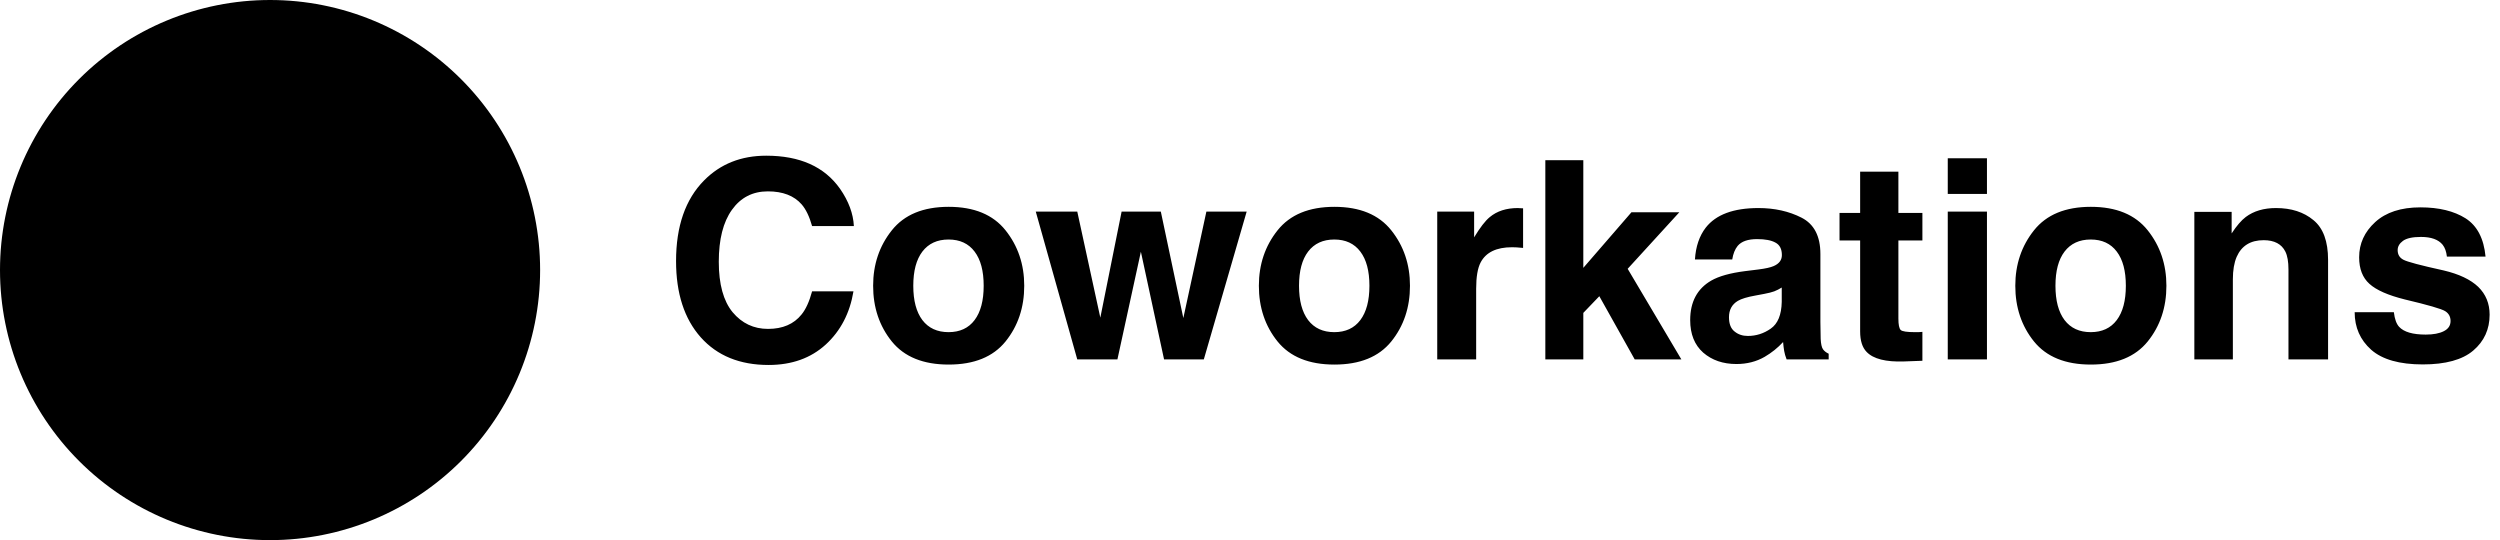 <?xml version="1.0" encoding="UTF-8" standalone="no"?>
<svg xmlns="http://www.w3.org/2000/svg" fill="black" viewBox="0 0 1620 350" version="1.1">
  <defs>
    <clipPath id="circle-clip">
      <circle cx="175" cy="175" r="140"/>
    </clipPath>

    <clipPath id="donut-clip">
      <path d="M0 175A175 175 0 1 1 350 175A175 175 0 1 1 0 175zM36.5 175A36.5 36.5 0 1 1 313.5 175A36.5 36.5 0 1 1 36.5 175z" clip-rule="evenodd"/>
    </clipPath>
  </defs>

  <path d="M321 173.5s-4.5-16-15.2-58.3c-4.6-18.2-35.6-30.2-51-28.5 10.3-9.3 29.3-19 63-15.5 0 0-12.3-24.8-49.4-24.8-38 0-50 43-50 43s-14-25-50-20c-38 5-41 32-41 32s16-17 58.2 0c-10 4-21.3 10-32.7 22-34.7 37-6 99-6 99 9-47 43-84 63-102 6.5 23.4 16 79-14 138l-.3.3c-16.7-.4-35.7.7-57.3 4.2C19.8 282.7 55.5 321.5 97 321.5c71.3 0 243.4 13 202-25 0 0-15.5-19-54-29.6 4-27.5 13-108-8.6-155.7 60 5 84.2 63 84.2 63z" clip-path="url(#circle-clip)"/>

  <circle cx="175" cy="175" r="175" clip-path="url(#donut-clip)"/>

  <path d="m 535.117,223.232 q -14.502,13.271 -37.09,13.271 -27.949,0 -43.945,-17.93 -15.996,-18.018 -15.996,-49.395 0,-33.926 18.193,-52.295 15.82,-15.996 40.254,-15.996 32.695,0 47.812,21.445 8.35,12.041 8.965,24.17 h -27.07 q -2.637,-9.316 -6.768,-14.062 -7.383,-8.438 -21.885,-8.438 -14.766,0 -23.291,11.953 -8.525,11.865 -8.525,33.662 0,21.797 8.965,32.695 9.053,10.811 22.939,10.811 14.238,0 21.709,-9.316 4.131,-5.01 6.855,-15.029 h 26.807 q -3.516,21.182 -17.93,34.453 z m 116.455,-74.004 q 12.129,15.205 12.129,35.947 0,21.094 -12.129,36.123 -12.129,14.941 -36.826,14.941 -24.697,0 -36.826,-14.941 -12.129,-15.029 -12.129,-36.123 0,-20.742 12.129,-35.947 12.129,-15.205 36.826,-15.205 24.697,0 36.826,15.205 z m -36.914,5.977 q -10.986,0 -16.963,7.822 -5.889,7.734 -5.889,22.148 0,14.414 5.889,22.236 5.977,7.822 16.963,7.822 10.986,0 16.875,-7.822 5.889,-7.822 5.889,-22.236 0,-14.414 -5.889,-22.148 -5.889,-7.822 -16.875,-7.822 z m 139.658,77.695 -15.029,-69.785 -15.205,69.785 h -26.016 l -26.895,-95.801 h 26.895 l 14.941,68.73 13.799,-68.73 h 25.4 l 14.59,68.994 14.941,-68.994 h 26.104 l -27.773,95.801 z M 901.533,149.229 q 12.129,15.205 12.129,35.947 0,21.094 -12.129,36.123 -12.129,14.941 -36.826,14.941 -24.697,0 -36.826,-14.941 -12.129,-15.029 -12.129,-36.123 0,-20.742 12.129,-35.947 12.129,-15.205 36.826,-15.205 24.697,0 36.826,15.205 z m -36.914,5.977 q -10.986,0 -16.963,7.822 -5.889,7.734 -5.889,22.148 0,14.414 5.889,22.236 5.977,7.822 16.963,7.822 10.986,0 16.875,-7.822 5.889,-7.822 5.889,-22.236 0,-14.414 -5.889,-22.148 -5.889,-7.822 -16.875,-7.822 z m 115.137,5.01 q -15.117,0 -20.303,9.844 -2.9,5.537 -2.9,17.051 v 45.791 h -25.225 v -95.801 h 23.906 v 16.699 q 5.801,-9.58 10.107,-13.096 7.031,-5.889 18.281,-5.889 0.703,0 1.143,0.088 0.527,0 2.197,0.088 v 25.664 q -2.373,-0.264 -4.219,-0.352 -1.846,-0.088 -2.988,-0.088 z m 109.775,72.686 h -30.234 l -22.939,-40.957 -10.371,10.811 v 30.146 H 1001.377 V 103.789 h 24.609 v 69.785 l 31.201,-36.035 h 31.025 l -33.486,36.65 z m 15.82,-85.43 q 9.932,-12.656 34.102,-12.656 15.732,0 27.949,6.24 12.217,6.24 12.217,23.555 v 43.945 q 0,4.57 0.176,11.074 0.264,4.922 1.494,6.68 1.23,1.758 3.691,2.9 v 3.691 h -27.246 q -1.143,-2.9 -1.582,-5.449 -0.439,-2.549 -0.703,-5.801 -5.186,5.625 -11.953,9.58 -8.086,4.658 -18.281,4.658 -13.008,0 -21.533,-7.383 -8.438,-7.471 -8.438,-21.094 0,-17.666 13.623,-25.576 7.471,-4.307 21.973,-6.152 l 8.525,-1.055 q 6.943,-0.879 9.932,-2.197 5.361,-2.285 5.361,-7.119 0,-5.889 -4.131,-8.086 -4.043,-2.285 -11.953,-2.285 -8.877,0 -12.568,4.395 -2.637,3.252 -3.516,8.789 h -24.17 q 0.791,-12.568 7.031,-20.654 z m 18.633,67.324 q 3.516,2.9 8.613,2.9 8.086,0 14.854,-4.746 6.855,-4.746 7.119,-17.314 v -9.316 q -2.373,1.494 -4.834,2.461 -2.373,0.879 -6.592,1.67 l -5.625,1.055 q -7.91,1.406 -11.338,3.428 -5.801,3.428 -5.801,10.635 0,6.416 3.603,9.229 z m 121.728,0.264 v 18.721 l -11.865,0.439 q -17.754,0.615 -24.258,-6.152 -4.219,-4.307 -4.219,-13.271 v -58.975 h -13.359 v -17.842 h 13.359 v -26.719 h 24.785 v 26.719 h 15.557 v 17.842 h -15.557 v 50.625 q 0,5.889 1.494,7.383 1.494,1.406 9.141,1.406 1.143,0 2.373,0 1.318,-0.088 2.549,-0.176 z m 41.836,-77.959 v 95.801 h -25.4 v -95.801 z m 0,-34.541 v 23.115 h -25.4 v -23.115 z m 104.15,46.67 q 12.129,15.205 12.129,35.947 0,21.094 -12.129,36.123 -12.129,14.941 -36.826,14.941 -24.697,0 -36.826,-14.941 -12.129,-15.029 -12.129,-36.123 0,-20.742 12.129,-35.947 12.129,-15.205 36.826,-15.205 24.697,0 36.826,15.205 z m -36.914,5.977 q -10.986,0 -16.963,7.822 -5.889,7.734 -5.889,22.148 0,14.414 5.889,22.236 5.976,7.822 16.963,7.822 10.986,0 16.875,-7.822 5.889,-7.822 5.889,-22.236 0,-14.414 -5.889,-22.148 -5.889,-7.822 -16.875,-7.822 z m 112.061,0.439 q -12.744,0 -17.49,10.811 -2.461,5.713 -2.461,14.59 v 51.855 h -24.961 v -95.625 h 24.17 V 151.25 q 4.834,-7.383 9.141,-10.635 7.734,-5.801 19.6,-5.801 14.854,0 24.258,7.822 9.492,7.734 9.492,25.752 v 64.512 h -25.664 v -58.271 q 0,-7.559 -2.022,-11.602 -3.691,-7.383 -14.062,-7.383 z m 130.869,-14.15 q 11.25,7.207 12.92,24.785 h -25.049 q -0.527,-4.834 -2.725,-7.646 -4.131,-5.098 -14.062,-5.098 -8.174,0 -11.689,2.549 -3.428,2.549 -3.428,5.977 0,4.307 3.691,6.24 3.692,2.021 26.104,6.943 14.941,3.516 22.412,10.635 7.383,7.207 7.383,18.018 0,14.238 -10.635,23.291 -10.547,8.965 -32.695,8.965 -22.588,0 -33.398,-9.492 -10.723,-9.58 -10.723,-24.346 h 25.4 q 0.791,6.68 3.428,9.492 4.658,5.01 17.227,5.01 7.383,0 11.69,-2.197 4.394,-2.197 4.394,-6.592 0,-4.219 -3.516,-6.416 -3.516,-2.197 -26.104,-7.559 -16.26,-4.043 -22.939,-10.107 -6.68,-5.977 -6.68,-17.227 0,-13.271 10.371,-22.764 10.459,-9.58 29.355,-9.58 17.93,0 29.267,7.119 z" aria-label="Coworkations"/>
</svg>
